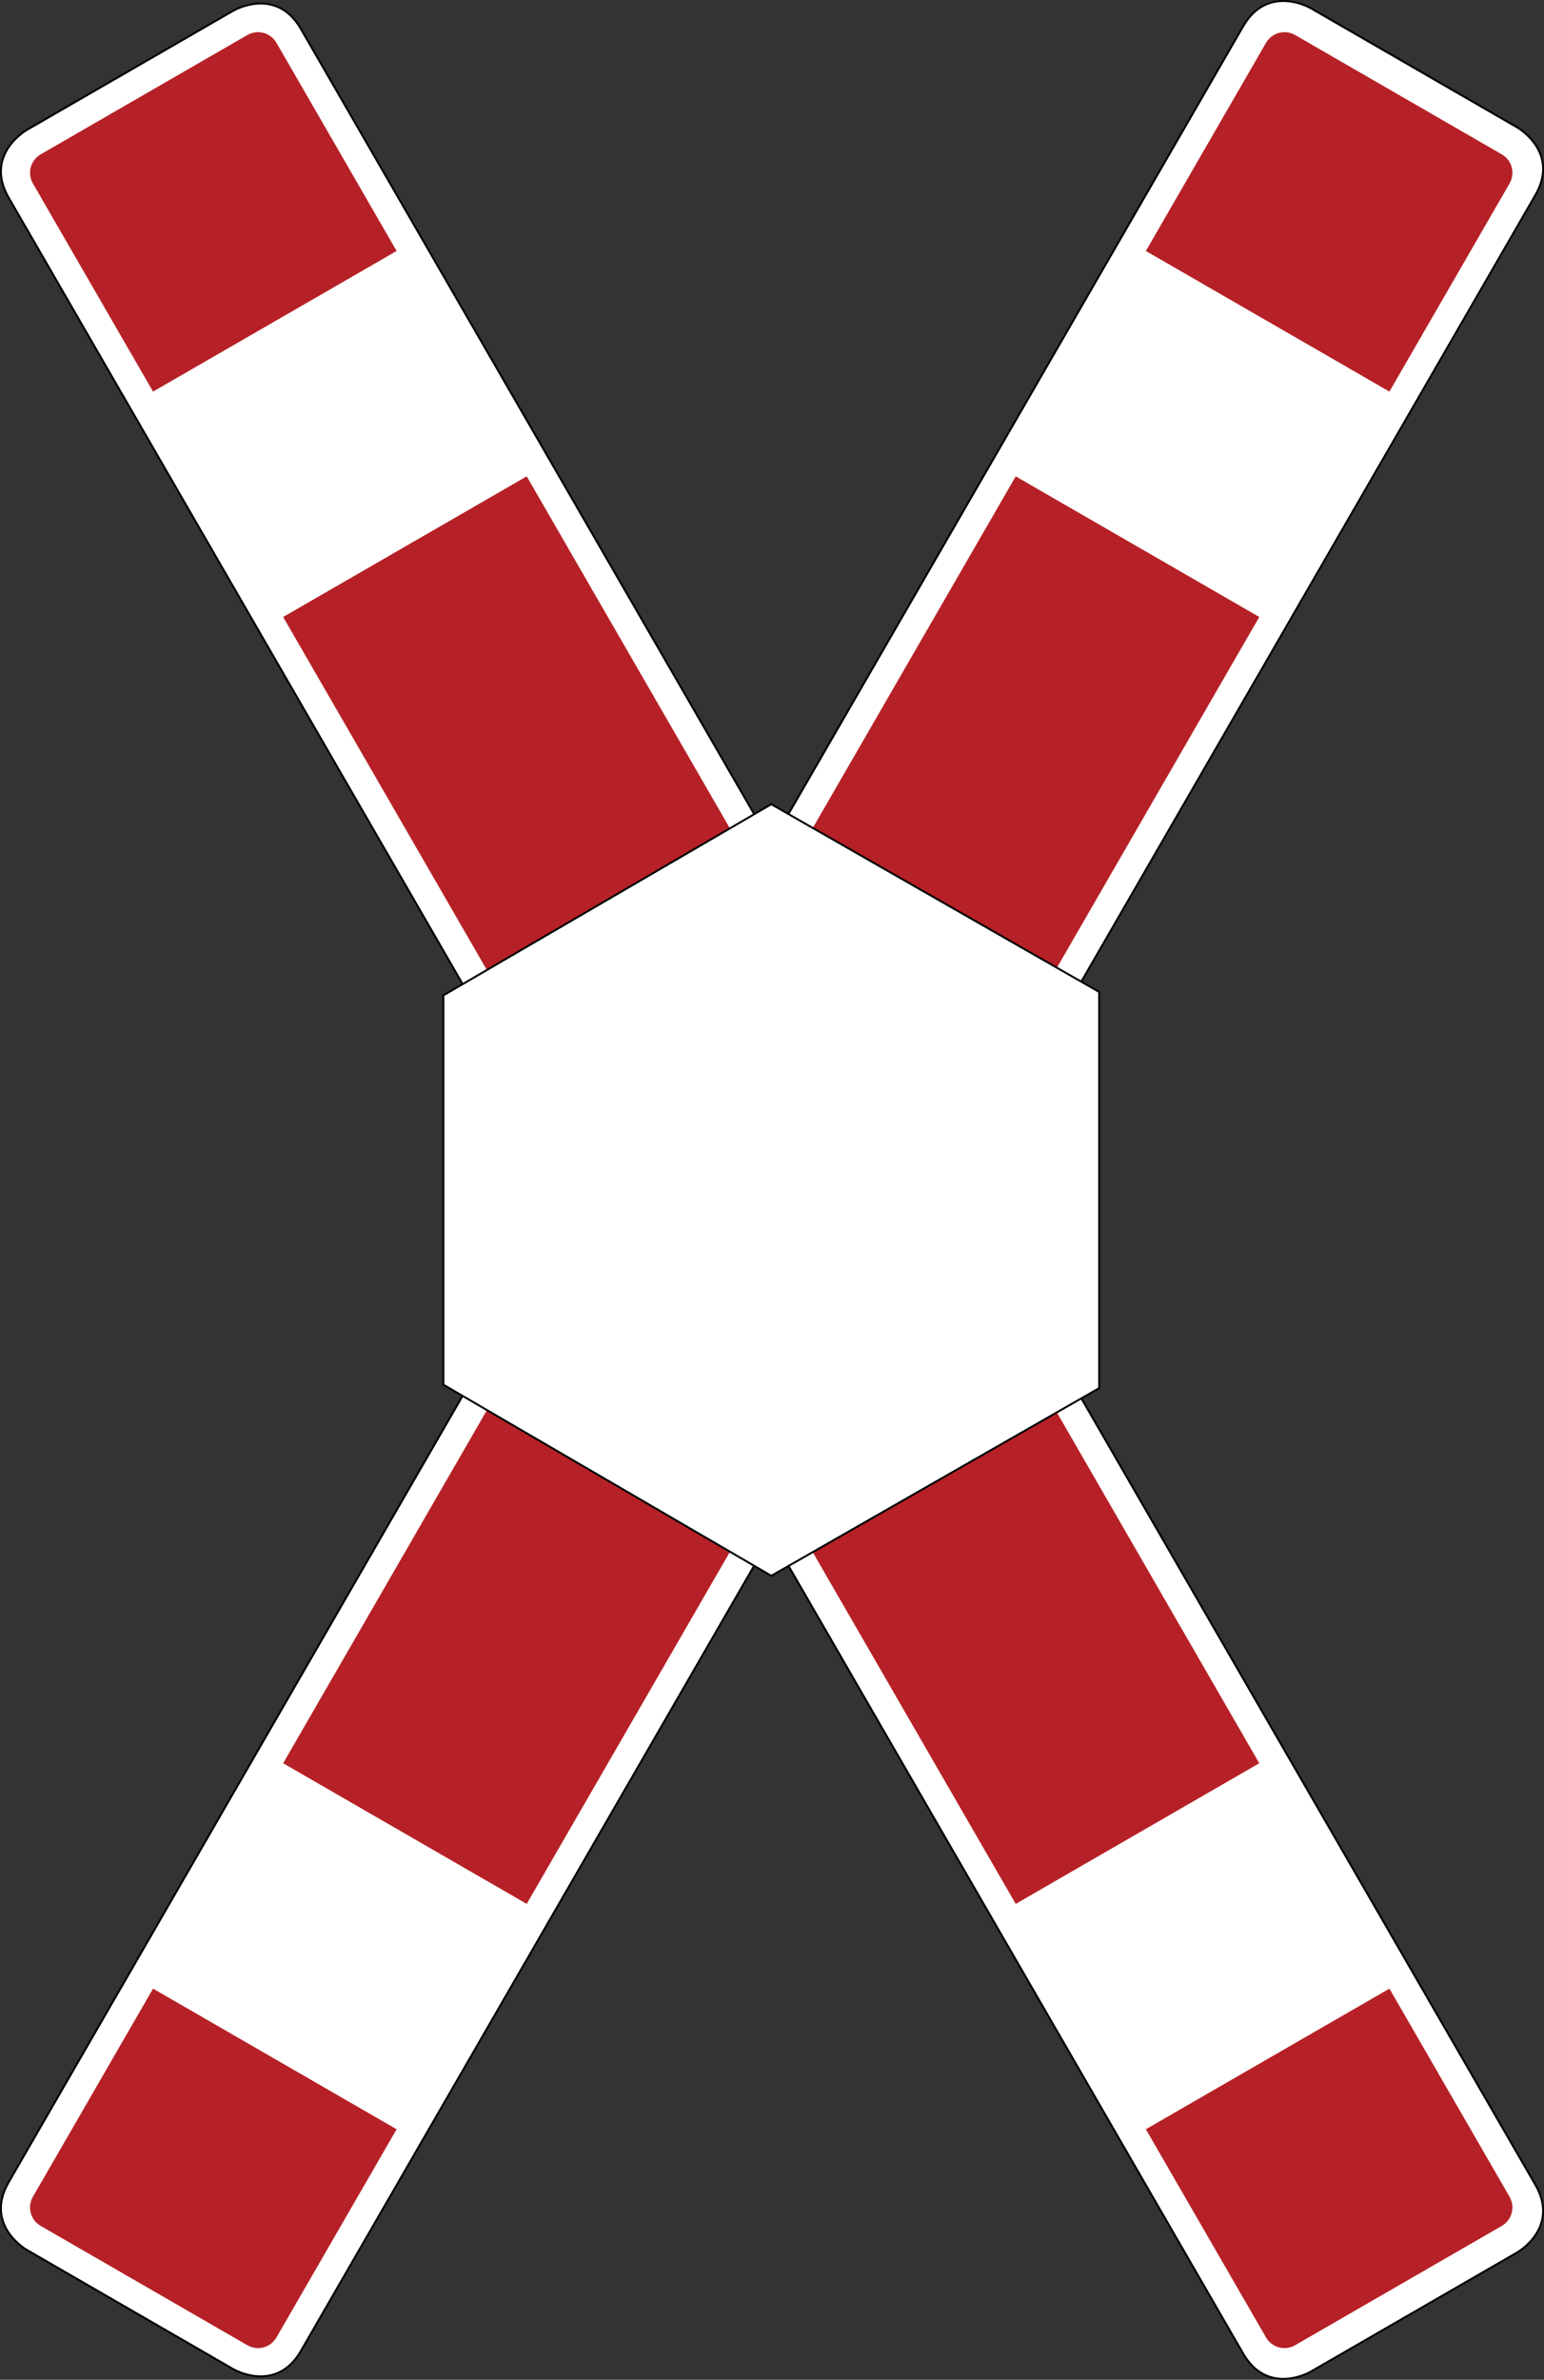 <?xml version="1.0" encoding="UTF-8" standalone="no"?>
<svg
   xmlns:dc="http://purl.org/dc/elements/1.1/"
   xmlns:cc="http://creativecommons.org/ns#"
   xmlns:rdf="http://www.w3.org/1999/02/22-rdf-syntax-ns#"
   xmlns:svg="http://www.w3.org/2000/svg"
   xmlns="http://www.w3.org/2000/svg"
   viewBox="0 0 199.402 307.288"
   height="307.288"
   width="199.402"
   xml:space="preserve"
   version="1.1"
   id="svg4324"><rect x="0" y="0" width="199.402" height="307.288" fill="#333333" stroke="none"/><defs
     id="defs4328" /><g
     transform="matrix(1.25,0,0,-1.25,0,307.288)"
     id="g4332"><g
       id="g4334"><path
         id="path4336"
         style="fill:#000000;fill-opacity:1;fill-rule:evenodd;stroke:none"
         d="m 132.348,245.819 c -1.336,-0.067 -2.86,-0.696 -3.989,-2.645 l -46.988,-81.383 -1.683,0.965 -1.68,-0.98 -46.848,81.136 c -1.289,2.231 -3.097,2.735 -4.543,2.645 -1.445,-0.09 -2.558,-0.742 -2.558,-0.742 L 2.707,232.486 c -0.004,0 -1.125,-0.636 -1.922,-1.843 -0.801,-1.207 -1.269,-3.024 0.016,-5.258 l 46.914,-81.262 -1.906,-1.109 0,-39.024 2.414,-1.406 L 0.801,20.44 C -0.484,18.205 -0.016,16.389 0.785,15.182 1.582,13.975 2.703,13.334 2.707,13.334 L 24.059,1.01 c 0,0 1.113,-0.652 2.558,-0.742 1.446,-0.09 3.254,0.41 4.543,2.64 l 47.36,82.024 1.168,-0.684 1.171,0.672 47.5,-82.269 c 1.129,-1.954 2.653,-2.582 3.989,-2.649 0.187,-0.008 0.375,0 0.554,0.008 1.446,0.09 2.559,0.742 2.563,0.742 l 21.351,12.328 c 0,0 1.122,0.637 1.922,1.844 0.801,1.207 1.27,3.023 -0.015,5.258 l -47.434,82.156 2.277,1.305 0,39.726 -1.765,1.008 46.922,81.274 c 1.285,2.23 0.816,4.046 0.015,5.257 -0.8,1.207 -1.922,1.844 -1.922,1.844 l -21.351,12.328 c -0.004,0 -1.117,0.649 -2.563,0.739 -0.179,0.011 -0.367,0.015 -0.554,0.007 l 0,-0.007 z" /><path
         id="path4338"
         style="fill:#ffffff;fill-opacity:1;fill-rule:evenodd;stroke:none"
         d="m 132.355,245.619 c -1.277,-0.058 -2.722,-0.648 -3.824,-2.547 l -46.984,-81.382 -1.859,1.062 -1.852,-1.078 -46.848,81.137 c -2.515,4.347 -6.832,1.828 -6.832,1.828 -7.121,-4.11 -14.234,-8.219 -21.351,-12.328 0,0 -4.34,-2.477 -1.832,-6.832 l 46.914,-81.258 -2.078,-1.211 0,-39.02 2.589,-1.511 L 0.973,20.338 C -1.535,15.986 2.805,13.51 2.805,13.51 9.922,9.401 17.035,5.287 24.156,1.182 c 0,0 4.317,-2.52 6.832,1.824 l 47.356,82.023 1.344,-0.781 1.347,0.77 47.496,-82.27 c 1.102,-1.902 2.547,-2.488 3.824,-2.551 1.641,-0.074 3.008,0.723 3.008,0.723 7.117,4.109 14.235,8.215 21.352,12.328 0,0 4.34,2.477 1.836,6.828 l -47.438,82.16 2.453,1.399 0,39.726 -1.937,1.11 46.922,81.269 c 2.504,4.352 -1.836,6.832 -1.836,6.832 -7.117,4.11 -14.235,8.219 -21.352,12.329 0,0 -1.367,0.796 -3.008,0.718 z" /><path
         id="path4340"
         style="fill:#b52126;fill-opacity:1;fill-rule:evenodd;stroke:none"
         d="m 26.488,242.502 c -0.316,-0.023 -0.636,-0.117 -0.933,-0.289 -15.621,-9.019 -11.598,-6.699 -21.352,-12.328 -1.051,-0.606 -1.41,-1.949 -0.805,-3.004 1.305,-2.27 12.415,-21.504 12.415,-21.504 l 25.164,14.527 c 0,0 -11.102,19.239 -12.414,21.504 -0.379,0.657 -1.051,1.047 -1.754,1.094 -0.106,0.008 -0.211,0.008 -0.321,0 z m 27.93,-45.879 -25.164,-14.527 c 6.984,-12.082 14.031,-24.317 21.07,-36.508 l 25.055,14.731 c -7.301,12.648 -14.469,25.058 -20.961,36.304 z" /><path
         id="path4342"
         style="fill:#b52126;fill-opacity:1;fill-rule:evenodd;stroke:none"
         d="m 132.871,242.502 c 0.32,-0.023 0.641,-0.117 0.938,-0.289 15.621,-9.019 11.597,-6.699 21.351,-12.328 1.051,-0.606 1.41,-1.949 0.805,-3.004 -1.309,-2.27 -12.414,-21.504 -12.414,-21.504 l -25.164,14.527 c 0,0 11.101,19.239 12.414,21.504 0.379,0.657 1.051,1.047 1.754,1.094 0.105,0.008 0.211,0.008 0.316,0 z m -27.93,-45.879 25.164,-14.527 c -6.98,-12.082 -14.027,-24.317 -21.066,-36.508 l -25.055,14.731 c 7.301,12.648 14.465,25.058 20.957,36.304 z" /><path
         id="path4344"
         style="fill:#b52126;fill-opacity:1;fill-rule:evenodd;stroke:none"
         d="M 26.488,3.276 C 26.172,3.303 25.852,3.397 25.555,3.569 9.934,12.588 13.957,10.268 4.203,15.893 3.152,16.502 2.793,17.846 3.398,18.901 4.703,21.17 15.813,40.404 15.813,40.404 L 40.977,25.877 c 0,0 -11.102,-19.238 -12.414,-21.504 -0.379,-0.66 -1.051,-1.047 -1.754,-1.097 -0.106,-0.008 -0.211,-0.008 -0.321,0 z m 27.93,45.882 -25.164,14.528 c 6.984,12.082 14.031,24.312 21.07,36.504 L 75.379,85.463 C 68.078,72.815 60.91,60.404 54.418,49.158 Z" /><path
         id="path4346"
         style="fill:#b52126;fill-opacity:1;fill-rule:evenodd;stroke:none"
         d="m 132.871,3.276 c 0.32,0.027 0.641,0.121 0.938,0.293 15.621,9.019 11.597,6.699 21.351,12.324 1.051,0.609 1.41,1.953 0.805,3.008 -1.309,2.269 -12.414,21.503 -12.414,21.503 L 118.387,25.877 c 0,0 11.101,-19.238 12.414,-21.504 0.379,-0.66 1.051,-1.047 1.754,-1.097 0.105,-0.008 0.211,-0.008 0.316,0 z m -27.93,45.882 25.164,14.528 c -6.98,12.082 -14.027,24.312 -21.066,36.504 L 83.984,85.463 C 91.285,72.815 98.449,60.404 104.941,49.158 Z" /><g
         transform="translate(0,245.83)"
         id="g4348"><path
           id="path4350"
           style="fill:#ffffff;fill-opacity:1;fill-rule:evenodd;stroke:#000000;stroke-width:0.2;stroke-linecap:butt;stroke-linejoin:miter;stroke-miterlimit:4;stroke-dasharray:none;stroke-opacity:1"
           d="m 79.688,-83.078 -33.879,-19.742 0,-40.219 33.879,-19.742 33.878,19.386 0,40.926 -33.878,19.391 z" /></g></g></g></svg>
